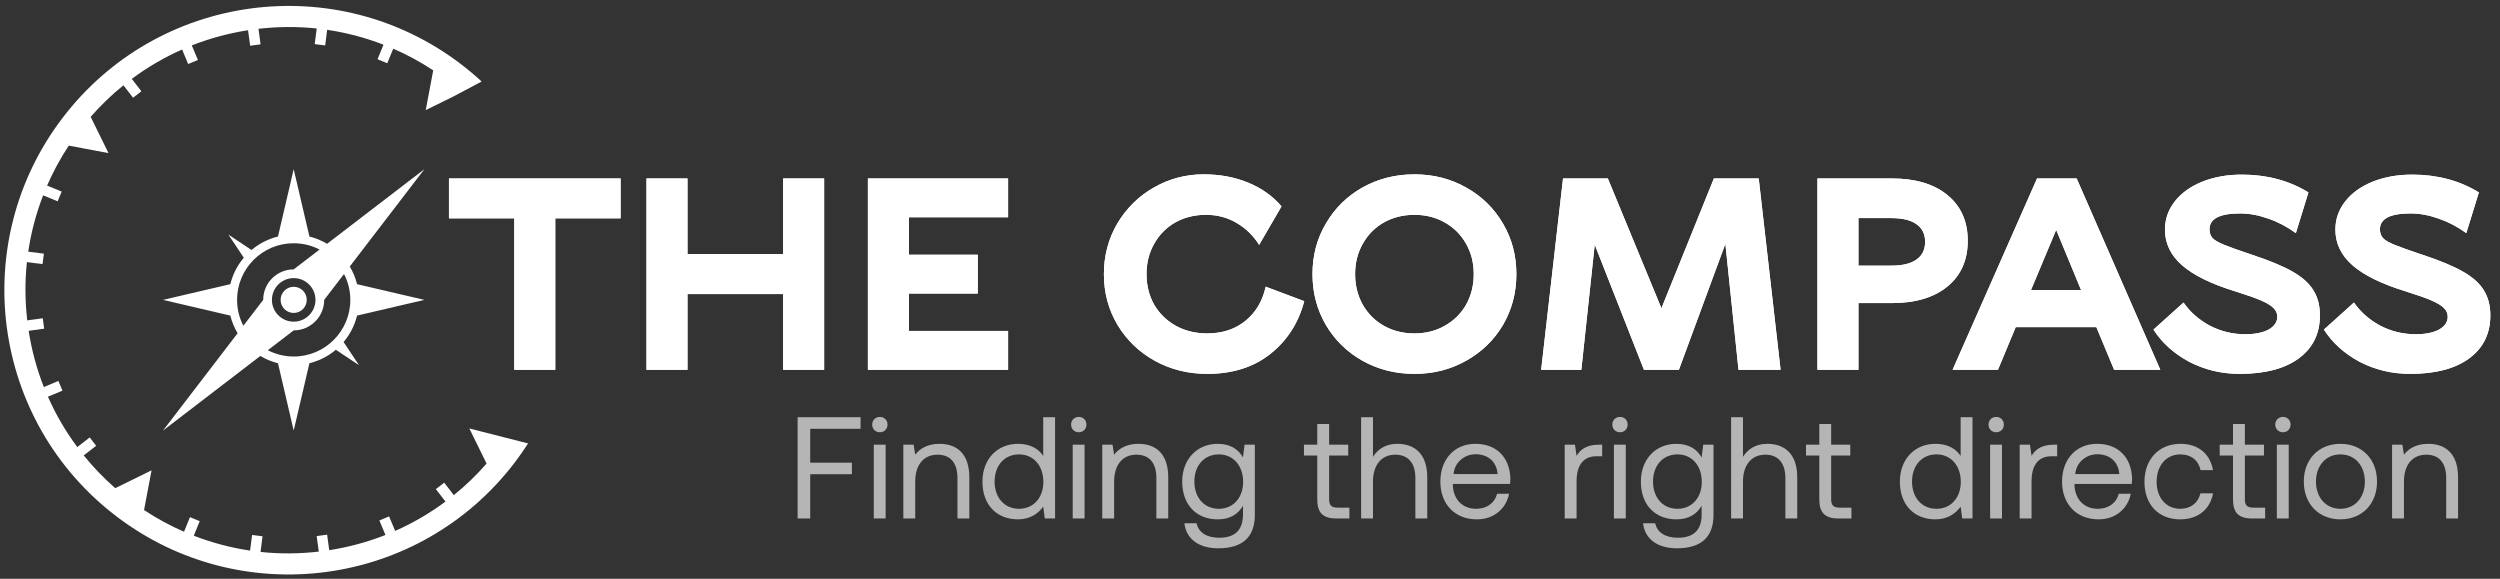 <svg width="311" height="72" viewBox="0 0 311 72" fill="none" xmlns="http://www.w3.org/2000/svg">
<rect x="0" y="0" width="311" height="72" fill="#333333" stroke="none"/>
<path d="M7.767 14.687C19.594 -0.854 41.78 -3.865 57.322 7.962C58.23 8.653 59.093 9.381 59.915 10.139L56.415 11.997L52.96 13.695L53.894 8.752C52.293 7.696 50.629 6.797 48.92 6.054L48.177 7.867L46.966 7.371L47.707 5.56C45.425 4.677 43.075 4.058 40.699 3.71L40.452 5.652L39.152 5.487L39.4 3.543C36.985 3.285 34.555 3.307 32.156 3.583L32.416 5.515L31.12 5.69L30.856 3.759C28.469 4.131 26.121 4.759 23.861 5.651L24.619 7.461L23.41 7.967L22.653 6.159C20.458 7.129 18.358 8.35 16.394 9.809L17.59 11.358L16.554 12.159L15.356 10.61C13.907 11.78 12.543 13.09 11.28 14.534L13.498 19.048L8.555 18.114C7.5 19.715 6.601 21.38 5.859 23.088L7.671 23.831L7.175 25.042L5.364 24.301C4.482 26.583 3.863 28.933 3.514 31.308L5.458 31.556L5.292 32.855L3.347 32.607C3.09 35.023 3.11 37.454 3.388 39.854L5.32 39.591L5.495 40.89L3.564 41.151C3.936 43.538 4.562 45.887 5.454 48.147L7.264 47.389L7.77 48.597L5.963 49.353C6.932 51.549 8.154 53.65 9.614 55.615L11.161 54.417L11.964 55.453L10.414 56.651C11.585 58.101 12.895 59.466 14.339 60.728L18.853 58.51L17.919 63.452C19.52 64.507 21.184 65.406 22.893 66.148L23.634 64.335L24.847 64.833L24.105 66.642C26.387 67.525 28.736 68.144 31.111 68.494L31.36 66.549L32.659 66.715L32.411 68.661C34.827 68.918 37.258 68.897 39.657 68.619L39.396 66.69L40.694 66.513L40.956 68.444C43.343 68.071 45.692 67.443 47.952 66.552L47.194 64.744L48.402 64.237L49.159 66.045C51.355 65.075 53.455 63.853 55.419 62.394L54.221 60.847L55.257 60.044L56.456 61.595C57.906 60.424 59.268 59.112 60.531 57.668L58.385 53.302L65.694 55.161C65.18 55.961 64.632 56.748 64.047 57.517C52.22 73.058 30.032 76.069 14.492 64.242C-1.05 52.415 -4.06 30.228 7.767 14.687Z" fill="white"/>
<path fill-rule="evenodd" clip-rule="evenodd" d="M40.687 30.329C40.011 29.927 39.275 29.616 38.491 29.423L36.536 21.046L34.581 29.423C33.351 29.727 32.229 30.305 31.291 31.099L28.407 29.176L30.33 32.06C29.536 32.998 28.957 34.12 28.653 35.351L20.277 37.305L28.653 39.259C28.847 40.044 29.157 40.78 29.56 41.455L20.277 53.563L32.386 44.281C33.061 44.684 33.797 44.995 34.581 45.188L36.536 53.563L38.491 45.187C39.721 44.882 40.843 44.304 41.78 43.51L44.665 45.434L42.742 42.549C43.535 41.61 44.114 40.489 44.418 39.259L52.794 37.305L44.417 35.351C44.224 34.566 43.914 33.829 43.511 33.154L52.793 21.047L40.687 30.329ZM30.274 40.524C29.776 39.559 29.491 38.466 29.491 37.305C29.491 33.414 32.645 30.26 36.536 30.26C37.697 30.26 38.789 30.545 39.755 31.043L36.536 33.511C34.441 33.511 32.742 35.209 32.742 37.305L30.274 40.524ZM39.245 37.305C39.245 38.801 38.032 40.015 36.536 40.015C35.039 40.015 33.827 38.801 33.827 37.305C33.827 35.808 35.039 34.596 36.536 34.596C38.032 34.596 39.245 35.808 39.245 37.305ZM43.581 37.305C43.581 41.195 40.427 44.35 36.536 44.35C35.375 44.35 34.282 44.065 33.317 43.567L36.536 41.098C38.631 41.098 40.329 39.4 40.329 37.305L42.798 34.086C43.295 35.051 43.581 36.144 43.581 37.305Z" fill="white"/>
<path d="M36.564 38.93C37.462 38.914 38.176 38.173 38.16 37.275C38.144 36.377 37.403 35.663 36.505 35.679C35.607 35.695 34.892 36.436 34.908 37.334C34.925 38.232 35.666 38.947 36.564 38.93Z" fill="white"/>
<path d="M69.076 27.164V46H63.976V27.164H55.85V22.2H77.202V27.164H69.076ZM102.523 46H97.423V36.582H85.523V46H80.423V22.2H85.523V31.618H97.423V22.2H102.523V46ZM113.066 31.686H121.634V36.514H113.066V41.172H125.408V46H107.966V22.2H125.408V27.028H113.066V31.686ZM137.324 34.1C137.324 31.811 137.879 29.714 138.99 27.81C140.123 25.906 141.642 24.41 143.546 23.322C145.45 22.234 147.512 21.69 149.734 21.69C151.751 21.69 153.587 22.03 155.242 22.71C156.919 23.39 158.313 24.376 159.424 25.668L156.636 30.462C155.91 29.306 154.981 28.399 153.848 27.742C152.714 27.062 151.434 26.722 150.006 26.722C148.6 26.722 147.331 27.039 146.198 27.674C145.087 28.309 144.214 29.193 143.58 30.326C142.945 31.437 142.628 32.695 142.628 34.1C142.628 35.505 142.945 36.775 143.58 37.908C144.237 39.019 145.132 39.891 146.266 40.526C147.422 41.161 148.725 41.478 150.176 41.478C152.057 41.478 153.644 40.957 154.936 39.914C156.228 38.849 157.066 37.432 157.452 35.664L162.246 37.466C161.543 40.163 160.138 42.351 158.03 44.028C155.944 45.683 153.326 46.51 150.176 46.51C147.796 46.51 145.62 45.966 143.648 44.878C141.698 43.79 140.157 42.305 139.024 40.424C137.89 38.52 137.324 36.412 137.324 34.1ZM175.955 46.51C173.597 46.51 171.444 45.966 169.495 44.878C167.568 43.79 166.049 42.305 164.939 40.424C163.828 38.52 163.273 36.412 163.273 34.1C163.273 31.788 163.828 29.691 164.939 27.81C166.049 25.906 167.568 24.41 169.495 23.322C171.444 22.234 173.597 21.69 175.955 21.69C178.312 21.69 180.454 22.234 182.381 23.322C184.33 24.41 185.86 25.906 186.971 27.81C188.081 29.691 188.637 31.788 188.637 34.1C188.637 36.412 188.081 38.52 186.971 40.424C185.86 42.305 184.33 43.79 182.381 44.878C180.454 45.966 178.312 46.51 175.955 46.51ZM175.955 41.478C177.36 41.478 178.618 41.161 179.729 40.526C180.862 39.891 181.746 39.019 182.381 37.908C183.015 36.775 183.333 35.505 183.333 34.1C183.333 32.695 183.015 31.437 182.381 30.326C181.746 29.193 180.862 28.309 179.729 27.674C178.618 27.039 177.36 26.722 175.955 26.722C174.549 26.722 173.28 27.039 172.147 27.674C171.036 28.309 170.163 29.193 169.529 30.326C168.894 31.437 168.577 32.695 168.577 34.1C168.577 35.505 168.894 36.775 169.529 37.908C170.163 39.019 171.036 39.891 172.147 40.526C173.28 41.161 174.549 41.478 175.955 41.478ZM214.636 30.326L208.856 46H204.504L198.384 30.428L196.718 46H191.72L194.44 22.2H200.016L206.68 38.35L213.208 22.2H218.784L221.504 46H216.268L214.636 30.326ZM235.337 22.2C238.284 22.2 240.596 22.891 242.273 24.274C243.95 25.657 244.789 27.549 244.789 29.952C244.789 32.355 243.95 34.247 242.273 35.63C240.596 37.013 238.284 37.704 235.337 37.704H231.189V46H226.089V22.2H235.337ZM235.269 33.046C236.652 33.046 237.694 32.797 238.397 32.298C239.122 31.799 239.485 31.063 239.485 30.088C239.485 29.113 239.122 28.377 238.397 27.878C237.694 27.379 236.652 27.13 235.269 27.13H231.189V33.046H235.269ZM250.756 40.696L248.546 46H242.902L253.408 22.2H258.338L268.742 46H262.996L260.786 40.696H250.756ZM255.788 28.592L252.66 36.072H258.882L255.788 28.592ZM271.632 37.636C272.425 38.792 273.502 39.744 274.862 40.492C276.244 41.217 277.729 41.58 279.316 41.58C280.517 41.58 281.48 41.387 282.206 41.002C282.931 40.594 283.294 40.061 283.294 39.404C283.294 38.996 283.146 38.645 282.852 38.35C282.557 38.033 282.047 37.715 281.322 37.398C280.596 37.081 279.542 36.707 278.16 36.276C275.122 35.347 272.89 34.259 271.462 33.012C270.034 31.765 269.32 30.281 269.32 28.558C269.32 27.266 269.728 26.099 270.544 25.056C271.36 24.013 272.493 23.197 273.944 22.608C275.417 22.019 277.06 21.724 278.874 21.724C282.002 21.724 284.767 22.461 287.17 23.934L285.606 29C284.518 28.207 283.373 27.606 282.172 27.198C280.97 26.767 279.803 26.552 278.67 26.552C276.131 26.552 274.862 27.209 274.862 28.524C274.862 28.955 274.986 29.317 275.236 29.612C275.485 29.884 275.972 30.167 276.698 30.462C277.423 30.757 278.602 31.176 280.234 31.72C282.364 32.423 284.019 33.114 285.198 33.794C286.399 34.474 287.26 35.245 287.782 36.106C288.326 36.967 288.598 38.01 288.598 39.234C288.598 41.501 287.725 43.28 285.98 44.572C284.234 45.864 281.786 46.51 278.636 46.51C276.369 46.51 274.272 46.011 272.346 45.014C270.442 43.994 268.957 42.657 267.892 41.002L271.632 37.636ZM292.833 37.636C293.626 38.792 294.703 39.744 296.063 40.492C297.445 41.217 298.93 41.58 300.517 41.58C301.718 41.58 302.681 41.387 303.407 41.002C304.132 40.594 304.495 40.061 304.495 39.404C304.495 38.996 304.347 38.645 304.053 38.35C303.758 38.033 303.248 37.715 302.523 37.398C301.797 37.081 300.743 36.707 299.361 36.276C296.323 35.347 294.091 34.259 292.663 33.012C291.235 31.765 290.521 30.281 290.521 28.558C290.521 27.266 290.929 26.099 291.745 25.056C292.561 24.013 293.694 23.197 295.145 22.608C296.618 22.019 298.261 21.724 300.075 21.724C303.203 21.724 305.968 22.461 308.371 23.934L306.807 29C305.719 28.207 304.574 27.606 303.373 27.198C302.171 26.767 301.004 26.552 299.871 26.552C297.332 26.552 296.063 27.209 296.063 28.524C296.063 28.955 296.187 29.317 296.437 29.612C296.686 29.884 297.173 30.167 297.899 30.462C298.624 30.757 299.803 31.176 301.435 31.72C303.565 32.423 305.22 33.114 306.399 33.794C307.6 34.474 308.461 35.245 308.983 36.106C309.527 36.967 309.799 38.01 309.799 39.234C309.799 41.501 308.926 43.28 307.181 44.572C305.435 45.864 302.987 46.51 299.837 46.51C297.57 46.51 295.473 46.011 293.547 45.014C291.643 43.994 290.158 42.657 289.093 41.002L292.833 37.636Z" fill="white"/>
<path d="M69.076 27.164V46H63.976V27.164H55.85V22.2H77.202V27.164H69.076ZM102.523 46H97.423V36.582H85.523V46H80.423V22.2H85.523V31.618H97.423V22.2H102.523V46ZM113.066 31.686H121.634V36.514H113.066V41.172H125.408V46H107.966V22.2H125.408V27.028H113.066V31.686ZM137.324 34.1C137.324 31.811 137.879 29.714 138.99 27.81C140.123 25.906 141.642 24.41 143.546 23.322C145.45 22.234 147.512 21.69 149.734 21.69C151.751 21.69 153.587 22.03 155.242 22.71C156.919 23.39 158.313 24.376 159.424 25.668L156.636 30.462C155.91 29.306 154.981 28.399 153.848 27.742C152.714 27.062 151.434 26.722 150.006 26.722C148.6 26.722 147.331 27.039 146.198 27.674C145.087 28.309 144.214 29.193 143.58 30.326C142.945 31.437 142.628 32.695 142.628 34.1C142.628 35.505 142.945 36.775 143.58 37.908C144.237 39.019 145.132 39.891 146.266 40.526C147.422 41.161 148.725 41.478 150.176 41.478C152.057 41.478 153.644 40.957 154.936 39.914C156.228 38.849 157.066 37.432 157.452 35.664L162.246 37.466C161.543 40.163 160.138 42.351 158.03 44.028C155.944 45.683 153.326 46.51 150.176 46.51C147.796 46.51 145.62 45.966 143.648 44.878C141.698 43.79 140.157 42.305 139.024 40.424C137.89 38.52 137.324 36.412 137.324 34.1ZM175.955 46.51C173.597 46.51 171.444 45.966 169.495 44.878C167.568 43.79 166.049 42.305 164.939 40.424C163.828 38.52 163.273 36.412 163.273 34.1C163.273 31.788 163.828 29.691 164.939 27.81C166.049 25.906 167.568 24.41 169.495 23.322C171.444 22.234 173.597 21.69 175.955 21.69C178.312 21.69 180.454 22.234 182.381 23.322C184.33 24.41 185.86 25.906 186.971 27.81C188.081 29.691 188.637 31.788 188.637 34.1C188.637 36.412 188.081 38.52 186.971 40.424C185.86 42.305 184.33 43.79 182.381 44.878C180.454 45.966 178.312 46.51 175.955 46.51ZM175.955 41.478C177.36 41.478 178.618 41.161 179.729 40.526C180.862 39.891 181.746 39.019 182.381 37.908C183.015 36.775 183.333 35.505 183.333 34.1C183.333 32.695 183.015 31.437 182.381 30.326C181.746 29.193 180.862 28.309 179.729 27.674C178.618 27.039 177.36 26.722 175.955 26.722C174.549 26.722 173.28 27.039 172.147 27.674C171.036 28.309 170.163 29.193 169.529 30.326C168.894 31.437 168.577 32.695 168.577 34.1C168.577 35.505 168.894 36.775 169.529 37.908C170.163 39.019 171.036 39.891 172.147 40.526C173.28 41.161 174.549 41.478 175.955 41.478ZM214.636 30.326L208.856 46H204.504L198.384 30.428L196.718 46H191.72L194.44 22.2H200.016L206.68 38.35L213.208 22.2H218.784L221.504 46H216.268L214.636 30.326ZM235.337 22.2C238.284 22.2 240.596 22.891 242.273 24.274C243.95 25.657 244.789 27.549 244.789 29.952C244.789 32.355 243.95 34.247 242.273 35.63C240.596 37.013 238.284 37.704 235.337 37.704H231.189V46H226.089V22.2H235.337ZM235.269 33.046C236.652 33.046 237.694 32.797 238.397 32.298C239.122 31.799 239.485 31.063 239.485 30.088C239.485 29.113 239.122 28.377 238.397 27.878C237.694 27.379 236.652 27.13 235.269 27.13H231.189V33.046H235.269ZM250.756 40.696L248.546 46H242.902L253.408 22.2H258.338L268.742 46H262.996L260.786 40.696H250.756ZM255.788 28.592L252.66 36.072H258.882L255.788 28.592ZM271.632 37.636C272.425 38.792 273.502 39.744 274.862 40.492C276.244 41.217 277.729 41.58 279.316 41.58C280.517 41.58 281.48 41.387 282.206 41.002C282.931 40.594 283.294 40.061 283.294 39.404C283.294 38.996 283.146 38.645 282.852 38.35C282.557 38.033 282.047 37.715 281.322 37.398C280.596 37.081 279.542 36.707 278.16 36.276C275.122 35.347 272.89 34.259 271.462 33.012C270.034 31.765 269.32 30.281 269.32 28.558C269.32 27.266 269.728 26.099 270.544 25.056C271.36 24.013 272.493 23.197 273.944 22.608C275.417 22.019 277.06 21.724 278.874 21.724C282.002 21.724 284.767 22.461 287.17 23.934L285.606 29C284.518 28.207 283.373 27.606 282.172 27.198C280.97 26.767 279.803 26.552 278.67 26.552C276.131 26.552 274.862 27.209 274.862 28.524C274.862 28.955 274.986 29.317 275.236 29.612C275.485 29.884 275.972 30.167 276.698 30.462C277.423 30.757 278.602 31.176 280.234 31.72C282.364 32.423 284.019 33.114 285.198 33.794C286.399 34.474 287.26 35.245 287.782 36.106C288.326 36.967 288.598 38.01 288.598 39.234C288.598 41.501 287.725 43.28 285.98 44.572C284.234 45.864 281.786 46.51 278.636 46.51C276.369 46.51 274.272 46.011 272.346 45.014C270.442 43.994 268.957 42.657 267.892 41.002L271.632 37.636ZM292.833 37.636C293.626 38.792 294.703 39.744 296.063 40.492C297.445 41.217 298.93 41.58 300.517 41.58C301.718 41.58 302.681 41.387 303.407 41.002C304.132 40.594 304.495 40.061 304.495 39.404C304.495 38.996 304.347 38.645 304.053 38.35C303.758 38.033 303.248 37.715 302.523 37.398C301.797 37.081 300.743 36.707 299.361 36.276C296.323 35.347 294.091 34.259 292.663 33.012C291.235 31.765 290.521 30.281 290.521 28.558C290.521 27.266 290.929 26.099 291.745 25.056C292.561 24.013 293.694 23.197 295.145 22.608C296.618 22.019 298.261 21.724 300.075 21.724C303.203 21.724 305.968 22.461 308.371 23.934L306.807 29C305.719 28.207 304.574 27.606 303.373 27.198C302.171 26.767 301.004 26.552 299.871 26.552C297.332 26.552 296.063 27.209 296.063 28.524C296.063 28.955 296.187 29.317 296.437 29.612C296.686 29.884 297.173 30.167 297.899 30.462C298.624 30.757 299.803 31.176 301.435 31.72C303.565 32.423 305.22 33.114 306.399 33.794C307.6 34.474 308.461 35.245 308.983 36.106C309.527 36.967 309.799 38.01 309.799 39.234C309.799 41.501 308.926 43.28 307.181 44.572C305.435 45.864 302.987 46.51 299.837 46.51C297.57 46.51 295.473 46.011 293.547 45.014C291.643 43.994 290.158 42.657 289.093 41.002L292.833 37.636Z" fill="white"/>
<path d="M99.224 64.5V51.9H107.054V53.34H100.79V57.552H105.974V58.992H100.79V64.5H99.224ZM109.454 53.772C108.914 53.772 108.5 53.376 108.5 52.818C108.5 52.26 108.914 51.864 109.454 51.864C109.994 51.864 110.408 52.26 110.408 52.818C110.408 53.376 109.994 53.772 109.454 53.772ZM108.698 64.5V55.32H110.174V64.5H108.698ZM116.876 55.212C118.946 55.212 120.584 56.346 120.584 59.388V64.5H119.108V59.478C119.108 57.57 118.226 56.562 116.624 56.562C114.896 56.562 113.852 57.84 113.852 59.91V64.5H112.376V55.32H113.654L113.852 56.562C114.392 55.86 115.328 55.212 116.876 55.212ZM129.776 56.724V51.9H131.252V64.5H129.974L129.776 63.024C129.164 63.87 128.174 64.608 126.626 64.608C124.088 64.608 122.216 62.898 122.216 59.91C122.216 57.102 124.088 55.212 126.626 55.212C128.174 55.212 129.218 55.842 129.776 56.724ZM126.77 63.294C128.57 63.294 129.794 61.908 129.794 59.946C129.794 57.93 128.57 56.526 126.77 56.526C124.952 56.526 123.728 57.912 123.728 59.91C123.728 61.908 124.952 63.294 126.77 63.294ZM134.199 53.772C133.659 53.772 133.245 53.376 133.245 52.818C133.245 52.26 133.659 51.864 134.199 51.864C134.739 51.864 135.153 52.26 135.153 52.818C135.153 53.376 134.739 53.772 134.199 53.772ZM133.443 64.5V55.32H134.919V64.5H133.443ZM141.621 55.212C143.691 55.212 145.329 56.346 145.329 59.388V64.5H143.853V59.478C143.853 57.57 142.971 56.562 141.369 56.562C139.641 56.562 138.597 57.84 138.597 59.91V64.5H137.121V55.32H138.399L138.597 56.562C139.137 55.86 140.073 55.212 141.621 55.212ZM154.627 56.904L154.825 55.32H156.103V64.05C156.103 66.696 154.699 68.208 151.549 68.208C149.209 68.208 147.571 67.11 147.337 65.094H148.849C149.101 66.246 150.127 66.894 151.657 66.894C153.583 66.894 154.627 65.994 154.627 63.996V62.916C154.015 63.96 153.025 64.608 151.477 64.608C148.939 64.608 147.067 62.898 147.067 59.91C147.067 57.102 148.939 55.212 151.477 55.212C153.025 55.212 154.051 55.878 154.627 56.904ZM151.621 63.294C153.421 63.294 154.645 61.908 154.645 59.946C154.645 57.93 153.421 56.526 151.621 56.526C149.803 56.526 148.579 57.912 148.579 59.91C148.579 61.908 149.803 63.294 151.621 63.294ZM163.868 62.106V56.67H162.212V55.32H163.868V52.746H165.344V55.32H167.72V56.67H165.344V62.088C165.344 62.862 165.614 63.15 166.406 63.15H167.864V64.5H166.262C164.498 64.5 163.868 63.726 163.868 62.106ZM173.823 55.212C175.875 55.212 177.549 56.346 177.549 59.388V64.5H176.073V59.478C176.073 57.57 175.155 56.562 173.571 56.562C171.861 56.562 170.799 57.84 170.799 59.91V64.5H169.323V51.9H170.799V56.832C171.339 55.968 172.275 55.212 173.823 55.212ZM183.735 64.608C180.981 64.608 179.181 62.718 179.181 59.91C179.181 57.12 180.945 55.212 183.537 55.212C186.129 55.212 187.821 56.85 187.893 59.568C187.893 59.766 187.875 59.982 187.857 60.198H180.729V60.324C180.783 62.07 181.881 63.294 183.627 63.294C184.923 63.294 185.931 62.61 186.237 61.422H187.731C187.371 63.258 185.859 64.608 183.735 64.608ZM180.819 58.974H186.309C186.165 57.39 185.085 56.508 183.555 56.508C182.205 56.508 180.963 57.48 180.819 58.974ZM198.896 55.32H199.31V56.76H198.572C196.646 56.76 196.124 58.362 196.124 59.82V64.5H194.648V55.32H195.926L196.124 56.706C196.556 56.004 197.258 55.32 198.896 55.32ZM201.526 53.772C200.986 53.772 200.572 53.376 200.572 52.818C200.572 52.26 200.986 51.864 201.526 51.864C202.066 51.864 202.48 52.26 202.48 52.818C202.48 53.376 202.066 53.772 201.526 53.772ZM200.77 64.5V55.32H202.246V64.5H200.77ZM211.684 56.904L211.882 55.32H213.16V64.05C213.16 66.696 211.756 68.208 208.606 68.208C206.266 68.208 204.628 67.11 204.394 65.094H205.906C206.158 66.246 207.184 66.894 208.714 66.894C210.64 66.894 211.684 65.994 211.684 63.996V62.916C211.072 63.96 210.082 64.608 208.534 64.608C205.996 64.608 204.124 62.898 204.124 59.91C204.124 57.102 205.996 55.212 208.534 55.212C210.082 55.212 211.108 55.878 211.684 56.904ZM208.678 63.294C210.478 63.294 211.702 61.908 211.702 59.946C211.702 57.93 210.478 56.526 208.678 56.526C206.86 56.526 205.636 57.912 205.636 59.91C205.636 61.908 206.86 63.294 208.678 63.294ZM219.851 55.212C221.903 55.212 223.577 56.346 223.577 59.388V64.5H222.101V59.478C222.101 57.57 221.183 56.562 219.599 56.562C217.889 56.562 216.827 57.84 216.827 59.91V64.5H215.351V51.9H216.827V56.832C217.367 55.968 218.303 55.212 219.851 55.212ZM226.322 62.106V56.67H224.666V55.32H226.322V52.746H227.798V55.32H230.174V56.67H227.798V62.088C227.798 62.862 228.068 63.15 228.86 63.15H230.318V64.5H228.716C226.952 64.5 226.322 63.726 226.322 62.106ZM243.904 56.724V51.9H245.38V64.5H244.102L243.904 63.024C243.292 63.87 242.302 64.608 240.754 64.608C238.216 64.608 236.344 62.898 236.344 59.91C236.344 57.102 238.216 55.212 240.754 55.212C242.302 55.212 243.346 55.842 243.904 56.724ZM240.898 63.294C242.698 63.294 243.922 61.908 243.922 59.946C243.922 57.93 242.698 56.526 240.898 56.526C239.08 56.526 237.856 57.912 237.856 59.91C237.856 61.908 239.08 63.294 240.898 63.294ZM248.327 53.772C247.787 53.772 247.373 53.376 247.373 52.818C247.373 52.26 247.787 51.864 248.327 51.864C248.867 51.864 249.281 52.26 249.281 52.818C249.281 53.376 248.867 53.772 248.327 53.772ZM247.571 64.5V55.32H249.047V64.5H247.571ZM255.497 55.32H255.911V56.76H255.173C253.247 56.76 252.725 58.362 252.725 59.82V64.5H251.249V55.32H252.527L252.725 56.706C253.157 56.004 253.859 55.32 255.497 55.32ZM261.073 64.608C258.319 64.608 256.519 62.718 256.519 59.91C256.519 57.12 258.283 55.212 260.875 55.212C263.467 55.212 265.159 56.85 265.231 59.568C265.231 59.766 265.213 59.982 265.195 60.198H258.067V60.324C258.121 62.07 259.219 63.294 260.965 63.294C262.261 63.294 263.269 62.61 263.575 61.422H265.069C264.709 63.258 263.197 64.608 261.073 64.608ZM258.157 58.974H263.647C263.503 57.39 262.423 56.508 260.893 56.508C259.543 56.508 258.301 57.48 258.157 58.974ZM271.217 64.608C268.535 64.608 266.771 62.79 266.771 59.928C266.771 57.12 268.589 55.212 271.253 55.212C273.503 55.212 274.925 56.472 275.303 58.488H273.755C273.485 57.264 272.585 56.526 271.235 56.526C269.471 56.526 268.283 57.93 268.283 59.928C268.283 61.926 269.471 63.294 271.235 63.294C272.549 63.294 273.449 62.538 273.737 61.368H275.303C274.943 63.348 273.449 64.608 271.217 64.608ZM277.785 62.106V56.67H276.129V55.32H277.785V52.746H279.261V55.32H281.637V56.67H279.261V62.088C279.261 62.862 279.531 63.15 280.323 63.15H281.781V64.5H280.179C278.415 64.5 277.785 63.726 277.785 62.106ZM283.996 53.772C283.456 53.772 283.042 53.376 283.042 52.818C283.042 52.26 283.456 51.864 283.996 51.864C284.536 51.864 284.95 52.26 284.95 52.818C284.95 53.376 284.536 53.772 283.996 53.772ZM283.24 64.5V55.32H284.716V64.5H283.24ZM291.148 64.608C288.466 64.608 286.594 62.7 286.594 59.91C286.594 57.12 288.466 55.212 291.148 55.212C293.83 55.212 295.702 57.12 295.702 59.91C295.702 62.7 293.83 64.608 291.148 64.608ZM291.148 63.294C292.966 63.294 294.19 61.872 294.19 59.91C294.19 57.948 292.966 56.526 291.148 56.526C289.33 56.526 288.106 57.948 288.106 59.91C288.106 61.872 289.33 63.294 291.148 63.294ZM302.075 55.212C304.145 55.212 305.783 56.346 305.783 59.388V64.5H304.307V59.478C304.307 57.57 303.425 56.562 301.823 56.562C300.095 56.562 299.051 57.84 299.051 59.91V64.5H297.575V55.32H298.853L299.051 56.562C299.591 55.86 300.527 55.212 302.075 55.212Z" fill="white" fill-opacity="0.64"/>
</svg>

